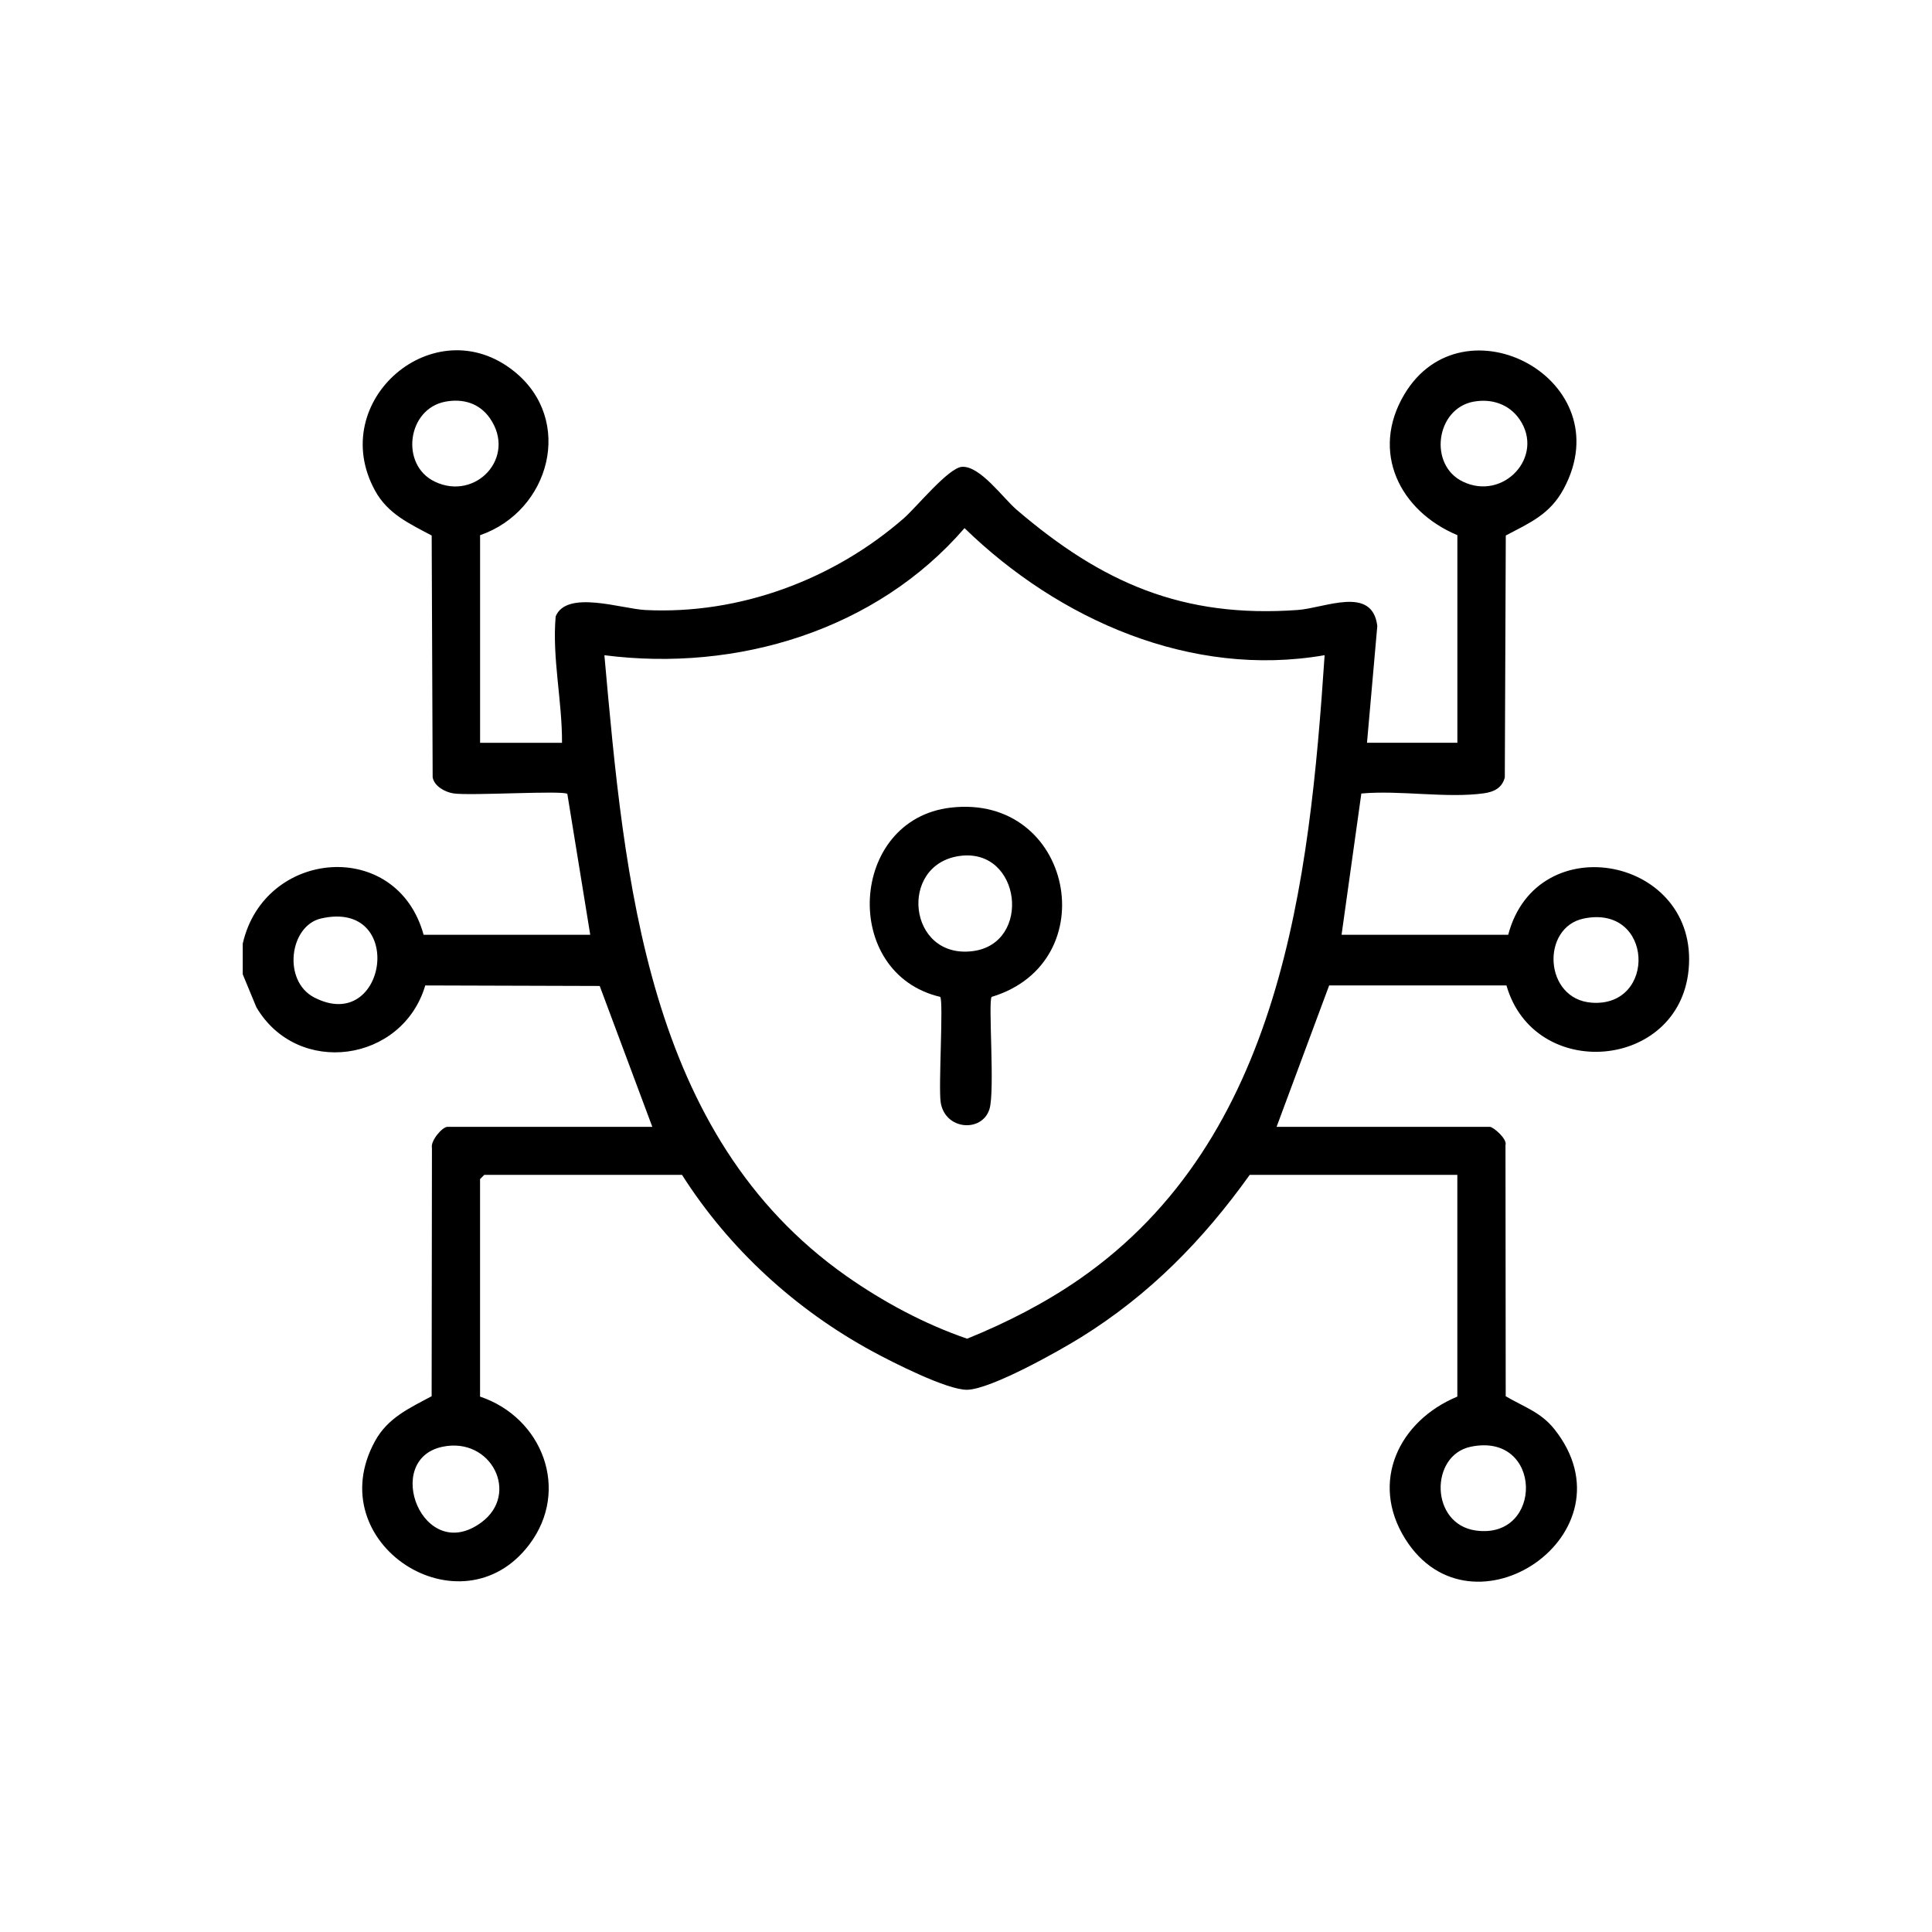 <svg xmlns="http://www.w3.org/2000/svg" id="Layer_1" data-name="Layer 1" viewBox="0 0 512 512"><path d="M64.35,249.98c5.79-25.08,40.88-27.93,47.91-2.25h44.16l-6.07-37.34c-1.15-.98-25.76.55-30.19-.13-2.21-.34-5.04-1.88-5.5-4.23l-.26-64.11c-5.94-3.18-11.62-5.71-15.02-11.92-13.02-23.79,15.79-48.49,36.85-31.61,16.08,12.88,9.55,37.04-9,43.44v55.02h21.71c.06-11.14-2.65-22.5-1.68-33.49,2.9-7.12,17.49-2.01,23.77-1.7,24.97,1.25,49.85-8.05,68.49-24.31,3.33-2.9,11.86-13.45,15.45-13.64,4.82-.25,10.86,8.31,14.47,11.39,22.59,19.35,43.98,28.75,74.48,26.55,7.24-.52,19.78-6.57,21.08,4.24l-2.73,30.95h23.95v-55.02c-15.31-6.42-23.1-22.08-14.07-37.28,15.59-26.26,57.8-3.9,42.24,25.02-3.63,6.75-8.93,8.97-15.34,12.35l-.26,64.11c-.71,2.78-2.85,3.83-5.52,4.21-9.86,1.38-22.35-.88-32.5.06l-5.24,37.43h44.16c7.66-28.99,50.67-20.57,47.81,9.27-2.54,26.59-40.91,29.77-48.27,4.16h-46.99s-13.93,37.47-13.93,37.47h56.51c.91,0,4.7,3.24,4.15,4.83l.06,66.56c4.81,2.85,9.29,4.18,12.93,8.77,21.81,27.53-21.94,57.11-39.54,29.07-9.5-15.13-1.69-31.31,13.79-37.74v-58.76h-55.02c-12.39,17.31-26.47,31.68-44.6,42.98-5.97,3.72-23.94,13.82-30.25,13.97-5.24.13-19.9-7.33-25.09-10.15-20.45-11.1-38.01-27.17-50.51-46.8h-52.4l-1.12,1.12v57.64c16.52,5.55,23.99,24.76,13.03,39.23-18.02,23.81-55.72-.3-40.88-27.41,3.4-6.21,9.09-8.74,15.02-11.92l.08-65.79c-.44-1.84,2.71-5.6,4.13-5.6h54.27l-13.94-37.33-46.23-.14c-6.04,20.41-33.82,24.34-44.75,5.79l-3.62-8.74v-8.23ZM118.05,106.44c-10.13,1.87-12.09,16.76-2.83,21.2,10.87,5.21,21.81-6.49,14.59-16.83-2.77-3.96-7.09-5.23-11.75-4.37ZM390.51,106.44c-10.01,1.85-12.01,16.79-2.83,21.2,10.8,5.19,21.75-6.7,15.02-16.51-2.78-4.05-7.45-5.56-12.19-4.68ZM351.04,173.63c-35.37,6.15-70.44-9.38-95.43-33.67-23.39,27.07-60.27,38.2-95.44,33.68,5.35,59.6,11.06,127.23,64.14,164.53,9.72,6.83,20.72,12.74,31.99,16.6,10.45-4.24,20.6-9.42,29.86-15.85,53.43-37.14,60.85-105.13,64.88-165.29ZM85.1,243.4c-8.41,1.91-10.29,16.58-1.8,20.95,19.26,9.93,24.42-26.09,1.8-20.95ZM419.71,243.42c-11.39,2.35-10.58,21.36,2.09,22.3,17.33,1.29,16.45-26.12-2.09-22.3ZM117.3,383.4c-16.13,3.34-5.21,31.52,10.3,20.03,10.2-7.55,2.59-22.7-10.3-20.03ZM389.76,383.4c-10.9,2.26-10.81,20.55,1.39,22.21,17.98,2.46,17.78-26.19-1.39-22.21Z"></path><path d="M262.8,264.18c-.98,1.12.91,24.92-.58,29.74-1.95,6.28-11.8,5.61-12.93-1.8-.63-4.12.79-26.89-.13-27.94-26.4-6.21-24.2-47.02,2.79-50.15,32.34-3.75,41.22,40.97,10.86,50.15ZM254.3,226.84c-16.3,2.27-13.7,27.4,3.48,25.22,15.81-2.01,12.85-27.5-3.48-25.22Z"></path></svg>